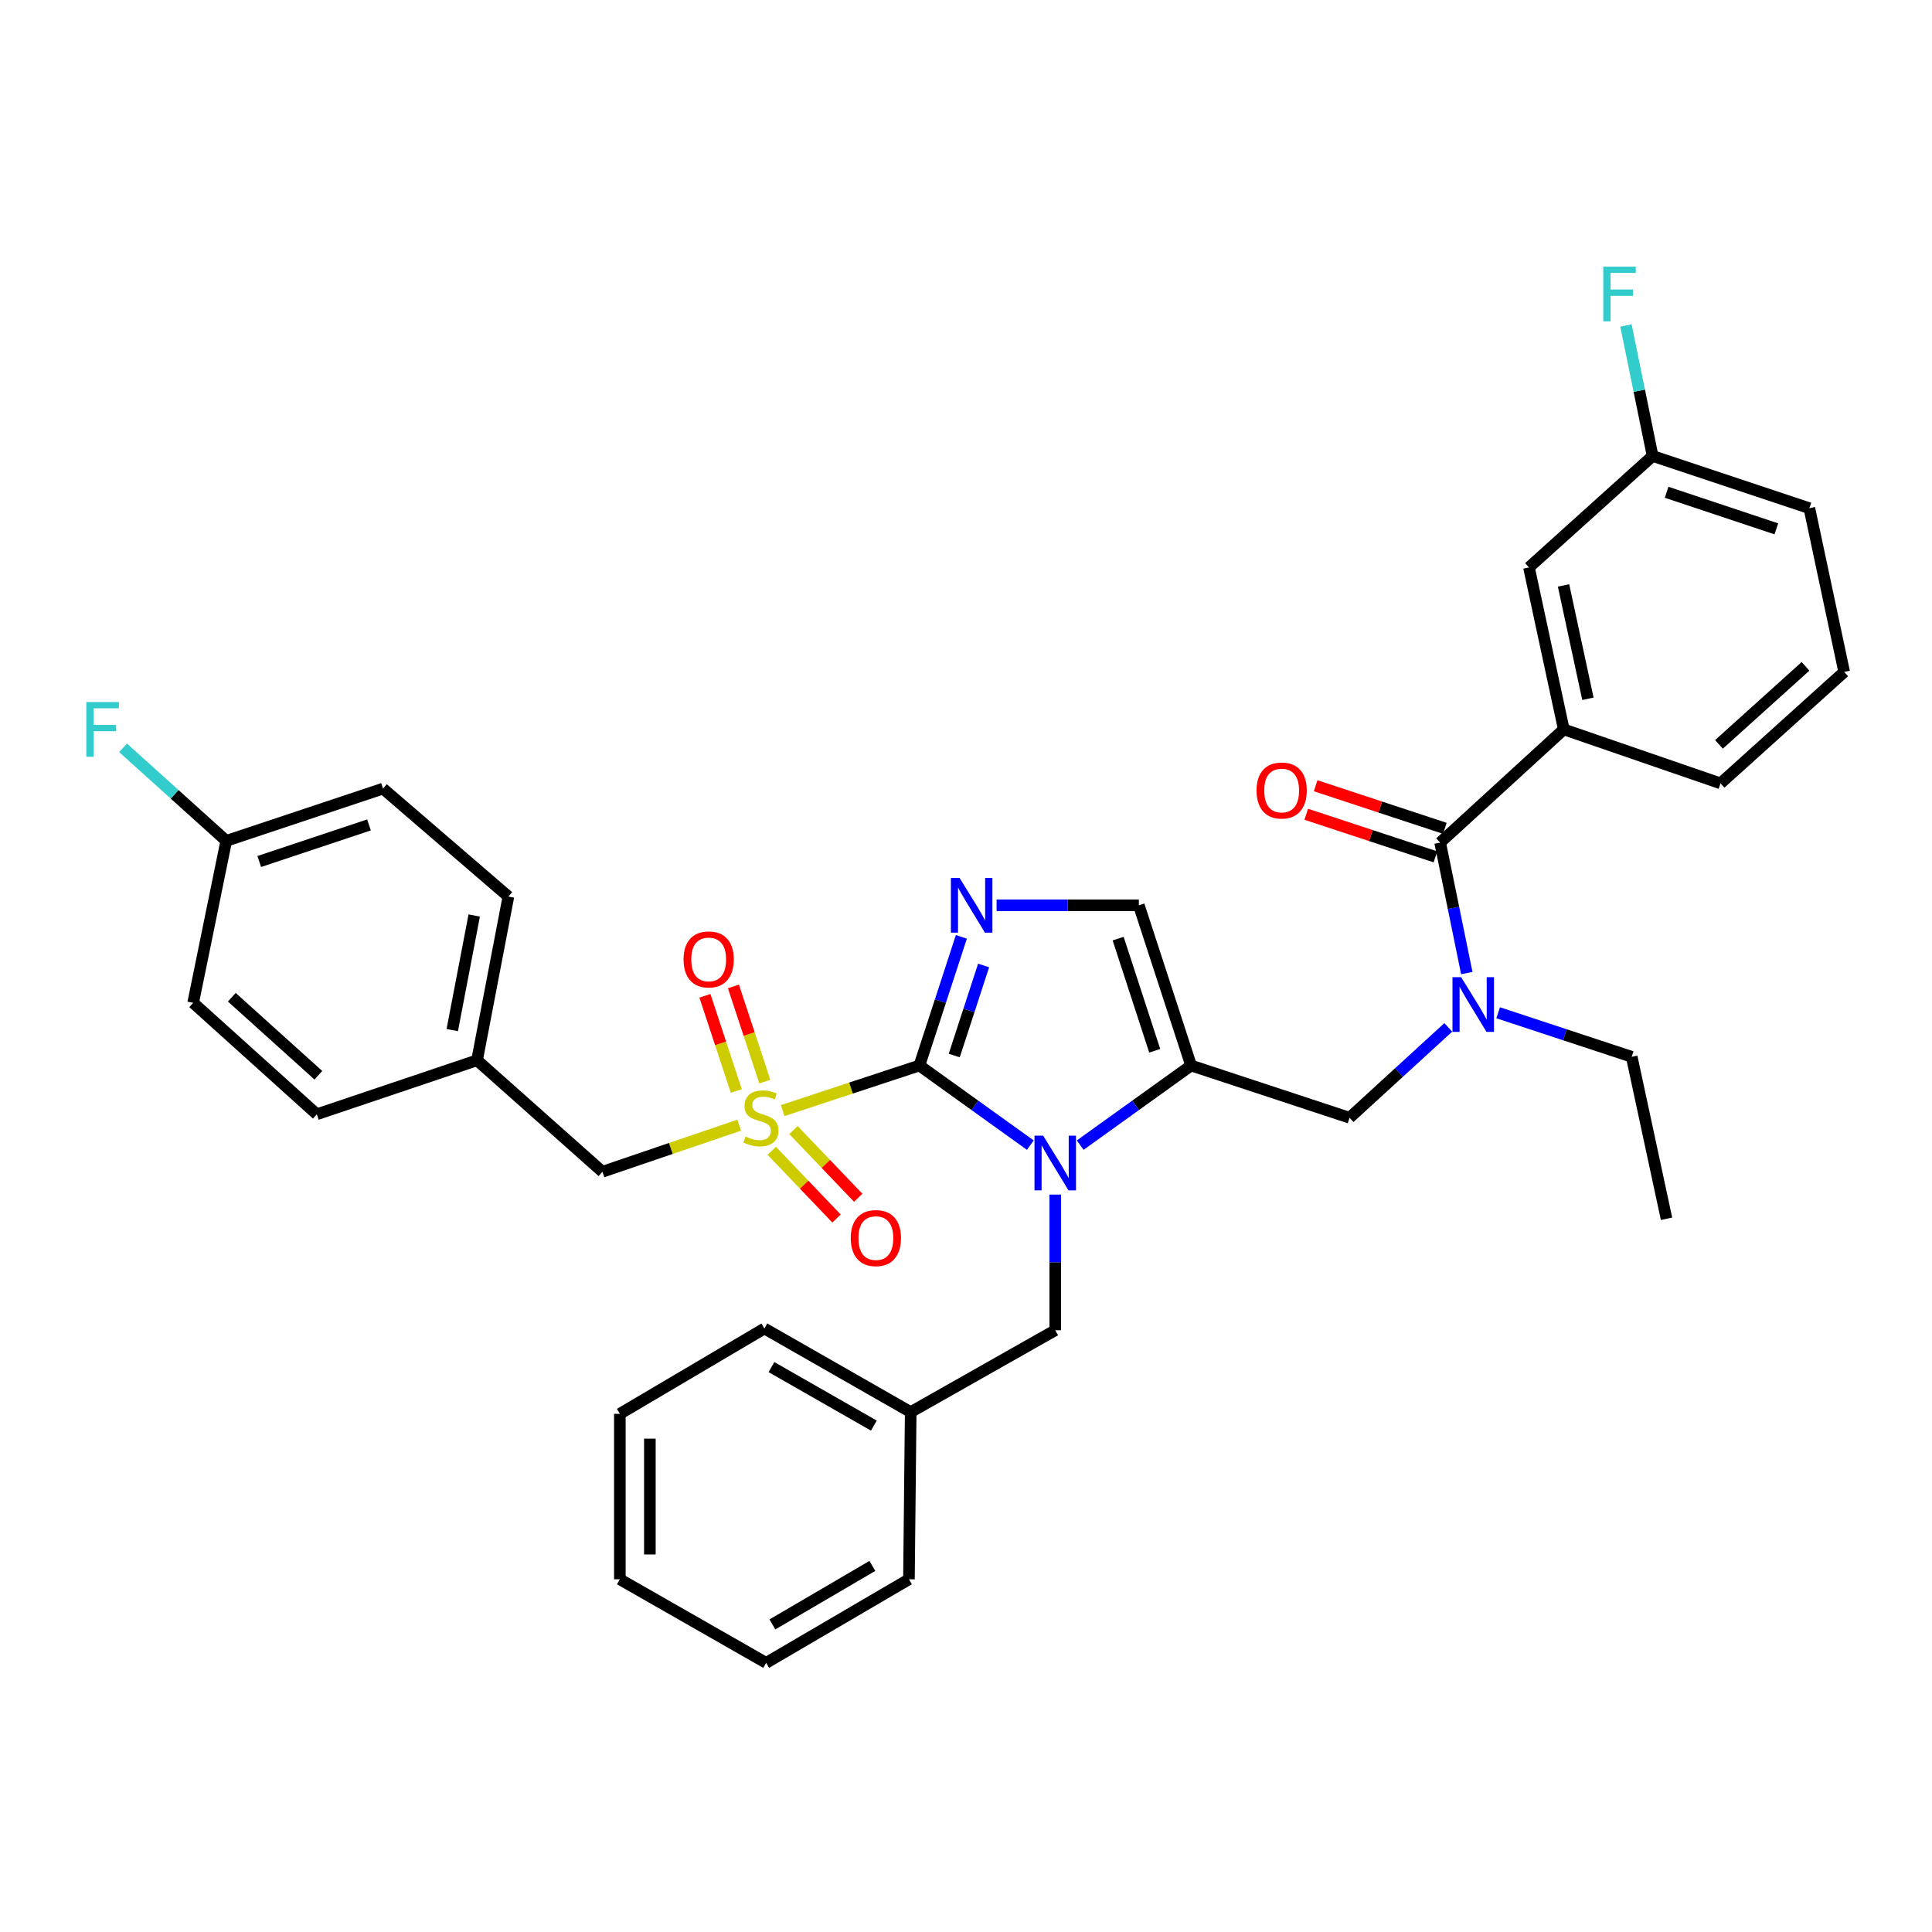 <?xml version='1.0' encoding='iso-8859-1'?>
<svg version='1.1' baseProfile='full'
              xmlns='http://www.w3.org/2000/svg'
                      xmlns:rdkit='http://www.rdkit.org/xml'
                      xmlns:xlink='http://www.w3.org/1999/xlink'
                  xml:space='preserve'
width='1000px' height='1000px' viewBox='0 0 1000 1000'>
<!-- END OF HEADER -->
<rect style='opacity:1.0;fill:#FFFFFF;stroke:none' width='1000' height='1000' x='0' y='0'> </rect>
<path class='bond-0' d='M 749.631,531.772 L 724.082,555.16' style='fill:none;fill-rule:evenodd;stroke:#0000FF;stroke-width:6px;stroke-linecap:butt;stroke-linejoin:miter;stroke-opacity:1' />
<path class='bond-0' d='M 724.082,555.16 L 698.534,578.549' style='fill:none;fill-rule:evenodd;stroke:#000000;stroke-width:6px;stroke-linecap:butt;stroke-linejoin:miter;stroke-opacity:1' />
<path class='bond-1' d='M 759.211,503.655 L 752.313,469.891' style='fill:none;fill-rule:evenodd;stroke:#0000FF;stroke-width:6px;stroke-linecap:butt;stroke-linejoin:miter;stroke-opacity:1' />
<path class='bond-1' d='M 752.313,469.891 L 745.415,436.127' style='fill:none;fill-rule:evenodd;stroke:#000000;stroke-width:6px;stroke-linecap:butt;stroke-linejoin:miter;stroke-opacity:1' />
<path class='bond-2' d='M 775.44,524.207 L 810.006,535.602' style='fill:none;fill-rule:evenodd;stroke:#0000FF;stroke-width:6px;stroke-linecap:butt;stroke-linejoin:miter;stroke-opacity:1' />
<path class='bond-2' d='M 810.006,535.602 L 844.572,546.998' style='fill:none;fill-rule:evenodd;stroke:#000000;stroke-width:6px;stroke-linecap:butt;stroke-linejoin:miter;stroke-opacity:1' />
<path class='bond-3' d='M 809.413,377.532 L 791.389,293.697' style='fill:none;fill-rule:evenodd;stroke:#000000;stroke-width:6px;stroke-linecap:butt;stroke-linejoin:miter;stroke-opacity:1' />
<path class='bond-3' d='M 821.9,361.691 L 809.284,303.006' style='fill:none;fill-rule:evenodd;stroke:#000000;stroke-width:6px;stroke-linecap:butt;stroke-linejoin:miter;stroke-opacity:1' />
<path class='bond-4' d='M 809.413,377.532 L 890.547,405.474' style='fill:none;fill-rule:evenodd;stroke:#000000;stroke-width:6px;stroke-linecap:butt;stroke-linejoin:miter;stroke-opacity:1' />
<path class='bond-5' d='M 809.413,377.532 L 745.415,436.127' style='fill:none;fill-rule:evenodd;stroke:#000000;stroke-width:6px;stroke-linecap:butt;stroke-linejoin:miter;stroke-opacity:1' />
<path class='bond-6' d='M 747.847,428.749 L 714.411,417.726' style='fill:none;fill-rule:evenodd;stroke:#000000;stroke-width:6px;stroke-linecap:butt;stroke-linejoin:miter;stroke-opacity:1' />
<path class='bond-6' d='M 714.411,417.726 L 680.975,406.702' style='fill:none;fill-rule:evenodd;stroke:#FF0000;stroke-width:6px;stroke-linecap:butt;stroke-linejoin:miter;stroke-opacity:1' />
<path class='bond-6' d='M 742.982,443.505 L 709.546,432.482' style='fill:none;fill-rule:evenodd;stroke:#000000;stroke-width:6px;stroke-linecap:butt;stroke-linejoin:miter;stroke-opacity:1' />
<path class='bond-6' d='M 709.546,432.482 L 676.11,421.459' style='fill:none;fill-rule:evenodd;stroke:#FF0000;stroke-width:6px;stroke-linecap:butt;stroke-linejoin:miter;stroke-opacity:1' />
<path class='bond-7' d='M 791.389,293.697 L 855.388,236.008' style='fill:none;fill-rule:evenodd;stroke:#000000;stroke-width:6px;stroke-linecap:butt;stroke-linejoin:miter;stroke-opacity:1' />
<path class='bond-8' d='M 855.388,236.008 L 848.49,202.24' style='fill:none;fill-rule:evenodd;stroke:#000000;stroke-width:6px;stroke-linecap:butt;stroke-linejoin:miter;stroke-opacity:1' />
<path class='bond-8' d='M 848.49,202.24 L 841.592,168.472' style='fill:none;fill-rule:evenodd;stroke:#33CCCC;stroke-width:6px;stroke-linecap:butt;stroke-linejoin:miter;stroke-opacity:1' />
<path class='bond-9' d='M 855.388,236.008 L 936.522,263.044' style='fill:none;fill-rule:evenodd;stroke:#000000;stroke-width:6px;stroke-linecap:butt;stroke-linejoin:miter;stroke-opacity:1' />
<path class='bond-9' d='M 862.646,254.805 L 919.439,273.73' style='fill:none;fill-rule:evenodd;stroke:#000000;stroke-width:6px;stroke-linecap:butt;stroke-linejoin:miter;stroke-opacity:1' />
<path class='bond-10' d='M 844.572,546.998 L 862.596,630.834' style='fill:none;fill-rule:evenodd;stroke:#000000;stroke-width:6px;stroke-linecap:butt;stroke-linejoin:miter;stroke-opacity:1' />
<path class='bond-11' d='M 405.093,574.843 L 440.489,563.174' style='fill:none;fill-rule:evenodd;stroke:#CCCC00;stroke-width:6px;stroke-linecap:butt;stroke-linejoin:miter;stroke-opacity:1' />
<path class='bond-11' d='M 440.489,563.174 L 475.885,551.504' style='fill:none;fill-rule:evenodd;stroke:#000000;stroke-width:6px;stroke-linecap:butt;stroke-linejoin:miter;stroke-opacity:1' />
<path class='bond-12' d='M 382.607,582.381 L 347.215,594.44' style='fill:none;fill-rule:evenodd;stroke:#CCCC00;stroke-width:6px;stroke-linecap:butt;stroke-linejoin:miter;stroke-opacity:1' />
<path class='bond-12' d='M 347.215,594.44 L 311.822,606.5' style='fill:none;fill-rule:evenodd;stroke:#000000;stroke-width:6px;stroke-linecap:butt;stroke-linejoin:miter;stroke-opacity:1' />
<path class='bond-13' d='M 395.865,559.837 L 387.744,535.206' style='fill:none;fill-rule:evenodd;stroke:#CCCC00;stroke-width:6px;stroke-linecap:butt;stroke-linejoin:miter;stroke-opacity:1' />
<path class='bond-13' d='M 387.744,535.206 L 379.624,510.576' style='fill:none;fill-rule:evenodd;stroke:#FF0000;stroke-width:6px;stroke-linecap:butt;stroke-linejoin:miter;stroke-opacity:1' />
<path class='bond-13' d='M 381.108,564.702 L 372.988,540.071' style='fill:none;fill-rule:evenodd;stroke:#CCCC00;stroke-width:6px;stroke-linecap:butt;stroke-linejoin:miter;stroke-opacity:1' />
<path class='bond-13' d='M 372.988,540.071 L 364.868,515.441' style='fill:none;fill-rule:evenodd;stroke:#FF0000;stroke-width:6px;stroke-linecap:butt;stroke-linejoin:miter;stroke-opacity:1' />
<path class='bond-14' d='M 399.471,595.662 L 416.229,613.183' style='fill:none;fill-rule:evenodd;stroke:#CCCC00;stroke-width:6px;stroke-linecap:butt;stroke-linejoin:miter;stroke-opacity:1' />
<path class='bond-14' d='M 416.229,613.183 L 432.986,630.704' style='fill:none;fill-rule:evenodd;stroke:#FF0000;stroke-width:6px;stroke-linecap:butt;stroke-linejoin:miter;stroke-opacity:1' />
<path class='bond-14' d='M 410.7,584.923 L 427.457,602.444' style='fill:none;fill-rule:evenodd;stroke:#CCCC00;stroke-width:6px;stroke-linecap:butt;stroke-linejoin:miter;stroke-opacity:1' />
<path class='bond-14' d='M 427.457,602.444 L 444.215,619.965' style='fill:none;fill-rule:evenodd;stroke:#FF0000;stroke-width:6px;stroke-linecap:butt;stroke-linejoin:miter;stroke-opacity:1' />
<path class='bond-15' d='M 311.822,606.5 L 246.917,548.802' style='fill:none;fill-rule:evenodd;stroke:#000000;stroke-width:6px;stroke-linecap:butt;stroke-linejoin:miter;stroke-opacity:1' />
<path class='bond-16' d='M 117.107,435.221 L 90.395,411.142' style='fill:none;fill-rule:evenodd;stroke:#000000;stroke-width:6px;stroke-linecap:butt;stroke-linejoin:miter;stroke-opacity:1' />
<path class='bond-16' d='M 90.395,411.142 L 63.683,387.064' style='fill:none;fill-rule:evenodd;stroke:#33CCCC;stroke-width:6px;stroke-linecap:butt;stroke-linejoin:miter;stroke-opacity:1' />
<path class='bond-17' d='M 117.107,435.221 L 198.241,408.176' style='fill:none;fill-rule:evenodd;stroke:#000000;stroke-width:6px;stroke-linecap:butt;stroke-linejoin:miter;stroke-opacity:1' />
<path class='bond-17' d='M 134.191,445.905 L 190.984,426.973' style='fill:none;fill-rule:evenodd;stroke:#000000;stroke-width:6px;stroke-linecap:butt;stroke-linejoin:miter;stroke-opacity:1' />
<path class='bond-18' d='M 117.107,435.221 L 99.981,519.056' style='fill:none;fill-rule:evenodd;stroke:#000000;stroke-width:6px;stroke-linecap:butt;stroke-linejoin:miter;stroke-opacity:1' />
<path class='bond-19' d='M 246.917,548.802 L 163.988,576.745' style='fill:none;fill-rule:evenodd;stroke:#000000;stroke-width:6px;stroke-linecap:butt;stroke-linejoin:miter;stroke-opacity:1' />
<path class='bond-20' d='M 246.917,548.802 L 263.146,464.069' style='fill:none;fill-rule:evenodd;stroke:#000000;stroke-width:6px;stroke-linecap:butt;stroke-linejoin:miter;stroke-opacity:1' />
<path class='bond-20' d='M 234.091,533.17 L 245.451,473.857' style='fill:none;fill-rule:evenodd;stroke:#000000;stroke-width:6px;stroke-linecap:butt;stroke-linejoin:miter;stroke-opacity:1' />
<path class='bond-21' d='M 559.098,592.721 L 587.804,572.113' style='fill:none;fill-rule:evenodd;stroke:#0000FF;stroke-width:6px;stroke-linecap:butt;stroke-linejoin:miter;stroke-opacity:1' />
<path class='bond-21' d='M 587.804,572.113 L 616.511,551.504' style='fill:none;fill-rule:evenodd;stroke:#000000;stroke-width:6px;stroke-linecap:butt;stroke-linejoin:miter;stroke-opacity:1' />
<path class='bond-22' d='M 533.29,592.72 L 504.587,572.112' style='fill:none;fill-rule:evenodd;stroke:#0000FF;stroke-width:6px;stroke-linecap:butt;stroke-linejoin:miter;stroke-opacity:1' />
<path class='bond-22' d='M 504.587,572.112 L 475.885,551.504' style='fill:none;fill-rule:evenodd;stroke:#000000;stroke-width:6px;stroke-linecap:butt;stroke-linejoin:miter;stroke-opacity:1' />
<path class='bond-23' d='M 546.194,618.309 L 546.194,653.42' style='fill:none;fill-rule:evenodd;stroke:#0000FF;stroke-width:6px;stroke-linecap:butt;stroke-linejoin:miter;stroke-opacity:1' />
<path class='bond-23' d='M 546.194,653.42 L 546.194,688.531' style='fill:none;fill-rule:evenodd;stroke:#000000;stroke-width:6px;stroke-linecap:butt;stroke-linejoin:miter;stroke-opacity:1' />
<path class='bond-24' d='M 616.511,551.504 L 589.466,468.575' style='fill:none;fill-rule:evenodd;stroke:#000000;stroke-width:6px;stroke-linecap:butt;stroke-linejoin:miter;stroke-opacity:1' />
<path class='bond-24' d='M 597.682,543.882 L 578.751,485.832' style='fill:none;fill-rule:evenodd;stroke:#000000;stroke-width:6px;stroke-linecap:butt;stroke-linejoin:miter;stroke-opacity:1' />
<path class='bond-25' d='M 616.511,551.504 L 698.534,578.549' style='fill:none;fill-rule:evenodd;stroke:#000000;stroke-width:6px;stroke-linecap:butt;stroke-linejoin:miter;stroke-opacity:1' />
<path class='bond-26' d='M 589.466,468.575 L 552.65,468.575' style='fill:none;fill-rule:evenodd;stroke:#000000;stroke-width:6px;stroke-linecap:butt;stroke-linejoin:miter;stroke-opacity:1' />
<path class='bond-26' d='M 552.65,468.575 L 515.833,468.575' style='fill:none;fill-rule:evenodd;stroke:#0000FF;stroke-width:6px;stroke-linecap:butt;stroke-linejoin:miter;stroke-opacity:1' />
<path class='bond-27' d='M 497.6,484.916 L 486.743,518.21' style='fill:none;fill-rule:evenodd;stroke:#0000FF;stroke-width:6px;stroke-linecap:butt;stroke-linejoin:miter;stroke-opacity:1' />
<path class='bond-27' d='M 486.743,518.21 L 475.885,551.504' style='fill:none;fill-rule:evenodd;stroke:#000000;stroke-width:6px;stroke-linecap:butt;stroke-linejoin:miter;stroke-opacity:1' />
<path class='bond-27' d='M 509.115,499.722 L 501.515,523.028' style='fill:none;fill-rule:evenodd;stroke:#0000FF;stroke-width:6px;stroke-linecap:butt;stroke-linejoin:miter;stroke-opacity:1' />
<path class='bond-27' d='M 501.515,523.028 L 493.914,546.334' style='fill:none;fill-rule:evenodd;stroke:#000000;stroke-width:6px;stroke-linecap:butt;stroke-linejoin:miter;stroke-opacity:1' />
<path class='bond-28' d='M 471.379,730.897 L 546.194,688.531' style='fill:none;fill-rule:evenodd;stroke:#000000;stroke-width:6px;stroke-linecap:butt;stroke-linejoin:miter;stroke-opacity:1' />
<path class='bond-29' d='M 471.379,730.897 L 395.658,687.624' style='fill:none;fill-rule:evenodd;stroke:#000000;stroke-width:6px;stroke-linecap:butt;stroke-linejoin:miter;stroke-opacity:1' />
<path class='bond-29' d='M 452.311,737.897 L 399.306,707.606' style='fill:none;fill-rule:evenodd;stroke:#000000;stroke-width:6px;stroke-linecap:butt;stroke-linejoin:miter;stroke-opacity:1' />
<path class='bond-30' d='M 471.379,730.897 L 470.472,817.435' style='fill:none;fill-rule:evenodd;stroke:#000000;stroke-width:6px;stroke-linecap:butt;stroke-linejoin:miter;stroke-opacity:1' />
<path class='bond-31' d='M 395.658,687.624 L 320.834,731.795' style='fill:none;fill-rule:evenodd;stroke:#000000;stroke-width:6px;stroke-linecap:butt;stroke-linejoin:miter;stroke-opacity:1' />
<path class='bond-32' d='M 470.472,817.435 L 396.555,860.699' style='fill:none;fill-rule:evenodd;stroke:#000000;stroke-width:6px;stroke-linecap:butt;stroke-linejoin:miter;stroke-opacity:1' />
<path class='bond-32' d='M 451.536,810.514 L 399.794,840.799' style='fill:none;fill-rule:evenodd;stroke:#000000;stroke-width:6px;stroke-linecap:butt;stroke-linejoin:miter;stroke-opacity:1' />
<path class='bond-33' d='M 320.834,731.795 L 320.834,817.435' style='fill:none;fill-rule:evenodd;stroke:#000000;stroke-width:6px;stroke-linecap:butt;stroke-linejoin:miter;stroke-opacity:1' />
<path class='bond-33' d='M 336.372,744.641 L 336.372,804.589' style='fill:none;fill-rule:evenodd;stroke:#000000;stroke-width:6px;stroke-linecap:butt;stroke-linejoin:miter;stroke-opacity:1' />
<path class='bond-34' d='M 396.555,860.699 L 320.834,817.435' style='fill:none;fill-rule:evenodd;stroke:#000000;stroke-width:6px;stroke-linecap:butt;stroke-linejoin:miter;stroke-opacity:1' />
<path class='bond-35' d='M 198.241,408.176 L 263.146,464.069' style='fill:none;fill-rule:evenodd;stroke:#000000;stroke-width:6px;stroke-linecap:butt;stroke-linejoin:miter;stroke-opacity:1' />
<path class='bond-36' d='M 99.981,519.056 L 163.988,576.745' style='fill:none;fill-rule:evenodd;stroke:#000000;stroke-width:6px;stroke-linecap:butt;stroke-linejoin:miter;stroke-opacity:1' />
<path class='bond-36' d='M 119.985,516.168 L 164.79,556.55' style='fill:none;fill-rule:evenodd;stroke:#000000;stroke-width:6px;stroke-linecap:butt;stroke-linejoin:miter;stroke-opacity:1' />
<path class='bond-37' d='M 890.547,405.474 L 954.545,347.786' style='fill:none;fill-rule:evenodd;stroke:#000000;stroke-width:6px;stroke-linecap:butt;stroke-linejoin:miter;stroke-opacity:1' />
<path class='bond-37' d='M 889.743,385.28 L 934.542,344.898' style='fill:none;fill-rule:evenodd;stroke:#000000;stroke-width:6px;stroke-linecap:butt;stroke-linejoin:miter;stroke-opacity:1' />
<path class='bond-38' d='M 954.545,347.786 L 936.522,263.044' style='fill:none;fill-rule:evenodd;stroke:#000000;stroke-width:6px;stroke-linecap:butt;stroke-linejoin:miter;stroke-opacity:1' />
<path  class='atom-0' d='M 756.281 505.794
L 765.561 520.794
Q 766.481 522.274, 767.961 524.954
Q 769.441 527.634, 769.521 527.794
L 769.521 505.794
L 773.281 505.794
L 773.281 534.114
L 769.401 534.114
L 759.441 517.714
Q 758.281 515.794, 757.041 513.594
Q 755.841 511.394, 755.481 510.714
L 755.481 534.114
L 751.801 534.114
L 751.801 505.794
L 756.281 505.794
' fill='#0000FF'/>
<path  class='atom-3' d='M 650.383 409.163
Q 650.383 402.363, 653.743 398.563
Q 657.103 394.763, 663.383 394.763
Q 669.663 394.763, 673.023 398.563
Q 676.383 402.363, 676.383 409.163
Q 676.383 416.043, 672.983 419.963
Q 669.583 423.843, 663.383 423.843
Q 657.143 423.843, 653.743 419.963
Q 650.383 416.083, 650.383 409.163
M 663.383 420.643
Q 667.703 420.643, 670.023 417.763
Q 672.383 414.843, 672.383 409.163
Q 672.383 403.603, 670.023 400.803
Q 667.703 397.963, 663.383 397.963
Q 659.063 397.963, 656.703 400.763
Q 654.383 403.563, 654.383 409.163
Q 654.383 414.883, 656.703 417.763
Q 659.063 420.643, 663.383 420.643
' fill='#FF0000'/>
<path  class='atom-8' d='M 385.854 588.269
Q 386.174 588.389, 387.494 588.949
Q 388.814 589.509, 390.254 589.869
Q 391.734 590.189, 393.174 590.189
Q 395.854 590.189, 397.414 588.909
Q 398.974 587.589, 398.974 585.309
Q 398.974 583.749, 398.174 582.789
Q 397.414 581.829, 396.214 581.309
Q 395.014 580.789, 393.014 580.189
Q 390.494 579.429, 388.974 578.709
Q 387.494 577.989, 386.414 576.469
Q 385.374 574.949, 385.374 572.389
Q 385.374 568.829, 387.774 566.629
Q 390.214 564.429, 395.014 564.429
Q 398.294 564.429, 402.014 565.989
L 401.094 569.069
Q 397.694 567.669, 395.134 567.669
Q 392.374 567.669, 390.854 568.829
Q 389.334 569.949, 389.374 571.909
Q 389.374 573.429, 390.134 574.349
Q 390.934 575.269, 392.054 575.789
Q 393.214 576.309, 395.134 576.909
Q 397.694 577.709, 399.214 578.509
Q 400.734 579.309, 401.814 580.949
Q 402.934 582.549, 402.934 585.309
Q 402.934 589.229, 400.294 591.349
Q 397.694 593.429, 393.334 593.429
Q 390.814 593.429, 388.894 592.869
Q 387.014 592.349, 384.774 591.429
L 385.854 588.269
' fill='#CCCC00'/>
<path  class='atom-10' d='M 353.809 496.598
Q 353.809 489.798, 357.169 485.998
Q 360.529 482.198, 366.809 482.198
Q 373.089 482.198, 376.449 485.998
Q 379.809 489.798, 379.809 496.598
Q 379.809 503.478, 376.409 507.398
Q 373.009 511.278, 366.809 511.278
Q 360.569 511.278, 357.169 507.398
Q 353.809 503.518, 353.809 496.598
M 366.809 508.078
Q 371.129 508.078, 373.449 505.198
Q 375.809 502.278, 375.809 496.598
Q 375.809 491.038, 373.449 488.238
Q 371.129 485.398, 366.809 485.398
Q 362.489 485.398, 360.129 488.198
Q 357.809 490.998, 357.809 496.598
Q 357.809 502.318, 360.129 505.198
Q 362.489 508.078, 366.809 508.078
' fill='#FF0000'/>
<path  class='atom-11' d='M 440.346 640.832
Q 440.346 634.032, 443.706 630.232
Q 447.066 626.432, 453.346 626.432
Q 459.626 626.432, 462.986 630.232
Q 466.346 634.032, 466.346 640.832
Q 466.346 647.712, 462.946 651.632
Q 459.546 655.512, 453.346 655.512
Q 447.106 655.512, 443.706 651.632
Q 440.346 647.752, 440.346 640.832
M 453.346 652.312
Q 457.666 652.312, 459.986 649.432
Q 462.346 646.512, 462.346 640.832
Q 462.346 635.272, 459.986 632.472
Q 457.666 629.632, 453.346 629.632
Q 449.026 629.632, 446.666 632.432
Q 444.346 635.232, 444.346 640.832
Q 444.346 646.552, 446.666 649.432
Q 449.026 652.312, 453.346 652.312
' fill='#FF0000'/>
<path  class='atom-14' d='M 539.934 587.825
L 549.214 602.825
Q 550.134 604.305, 551.614 606.985
Q 553.094 609.665, 553.174 609.825
L 553.174 587.825
L 556.934 587.825
L 556.934 616.145
L 553.054 616.145
L 543.094 599.745
Q 541.934 597.825, 540.694 595.625
Q 539.494 593.425, 539.134 592.745
L 539.134 616.145
L 535.454 616.145
L 535.454 587.825
L 539.934 587.825
' fill='#0000FF'/>
<path  class='atom-17' d='M 496.669 454.415
L 505.949 469.415
Q 506.869 470.895, 508.349 473.575
Q 509.829 476.255, 509.909 476.415
L 509.909 454.415
L 513.669 454.415
L 513.669 482.735
L 509.789 482.735
L 499.829 466.335
Q 498.669 464.415, 497.429 462.215
Q 496.229 460.015, 495.869 459.335
L 495.869 482.735
L 492.189 482.735
L 492.189 454.415
L 496.669 454.415
' fill='#0000FF'/>
<path  class='atom-27' d='M 44.689 363.372
L 61.529 363.372
L 61.529 366.612
L 48.489 366.612
L 48.489 375.212
L 60.089 375.212
L 60.089 378.492
L 48.489 378.492
L 48.489 391.692
L 44.689 391.692
L 44.689 363.372
' fill='#33CCCC'/>
<path  class='atom-32' d='M 829.842 138.013
L 846.682 138.013
L 846.682 141.253
L 833.642 141.253
L 833.642 149.853
L 845.242 149.853
L 845.242 153.133
L 833.642 153.133
L 833.642 166.333
L 829.842 166.333
L 829.842 138.013
' fill='#33CCCC'/>
</svg>
